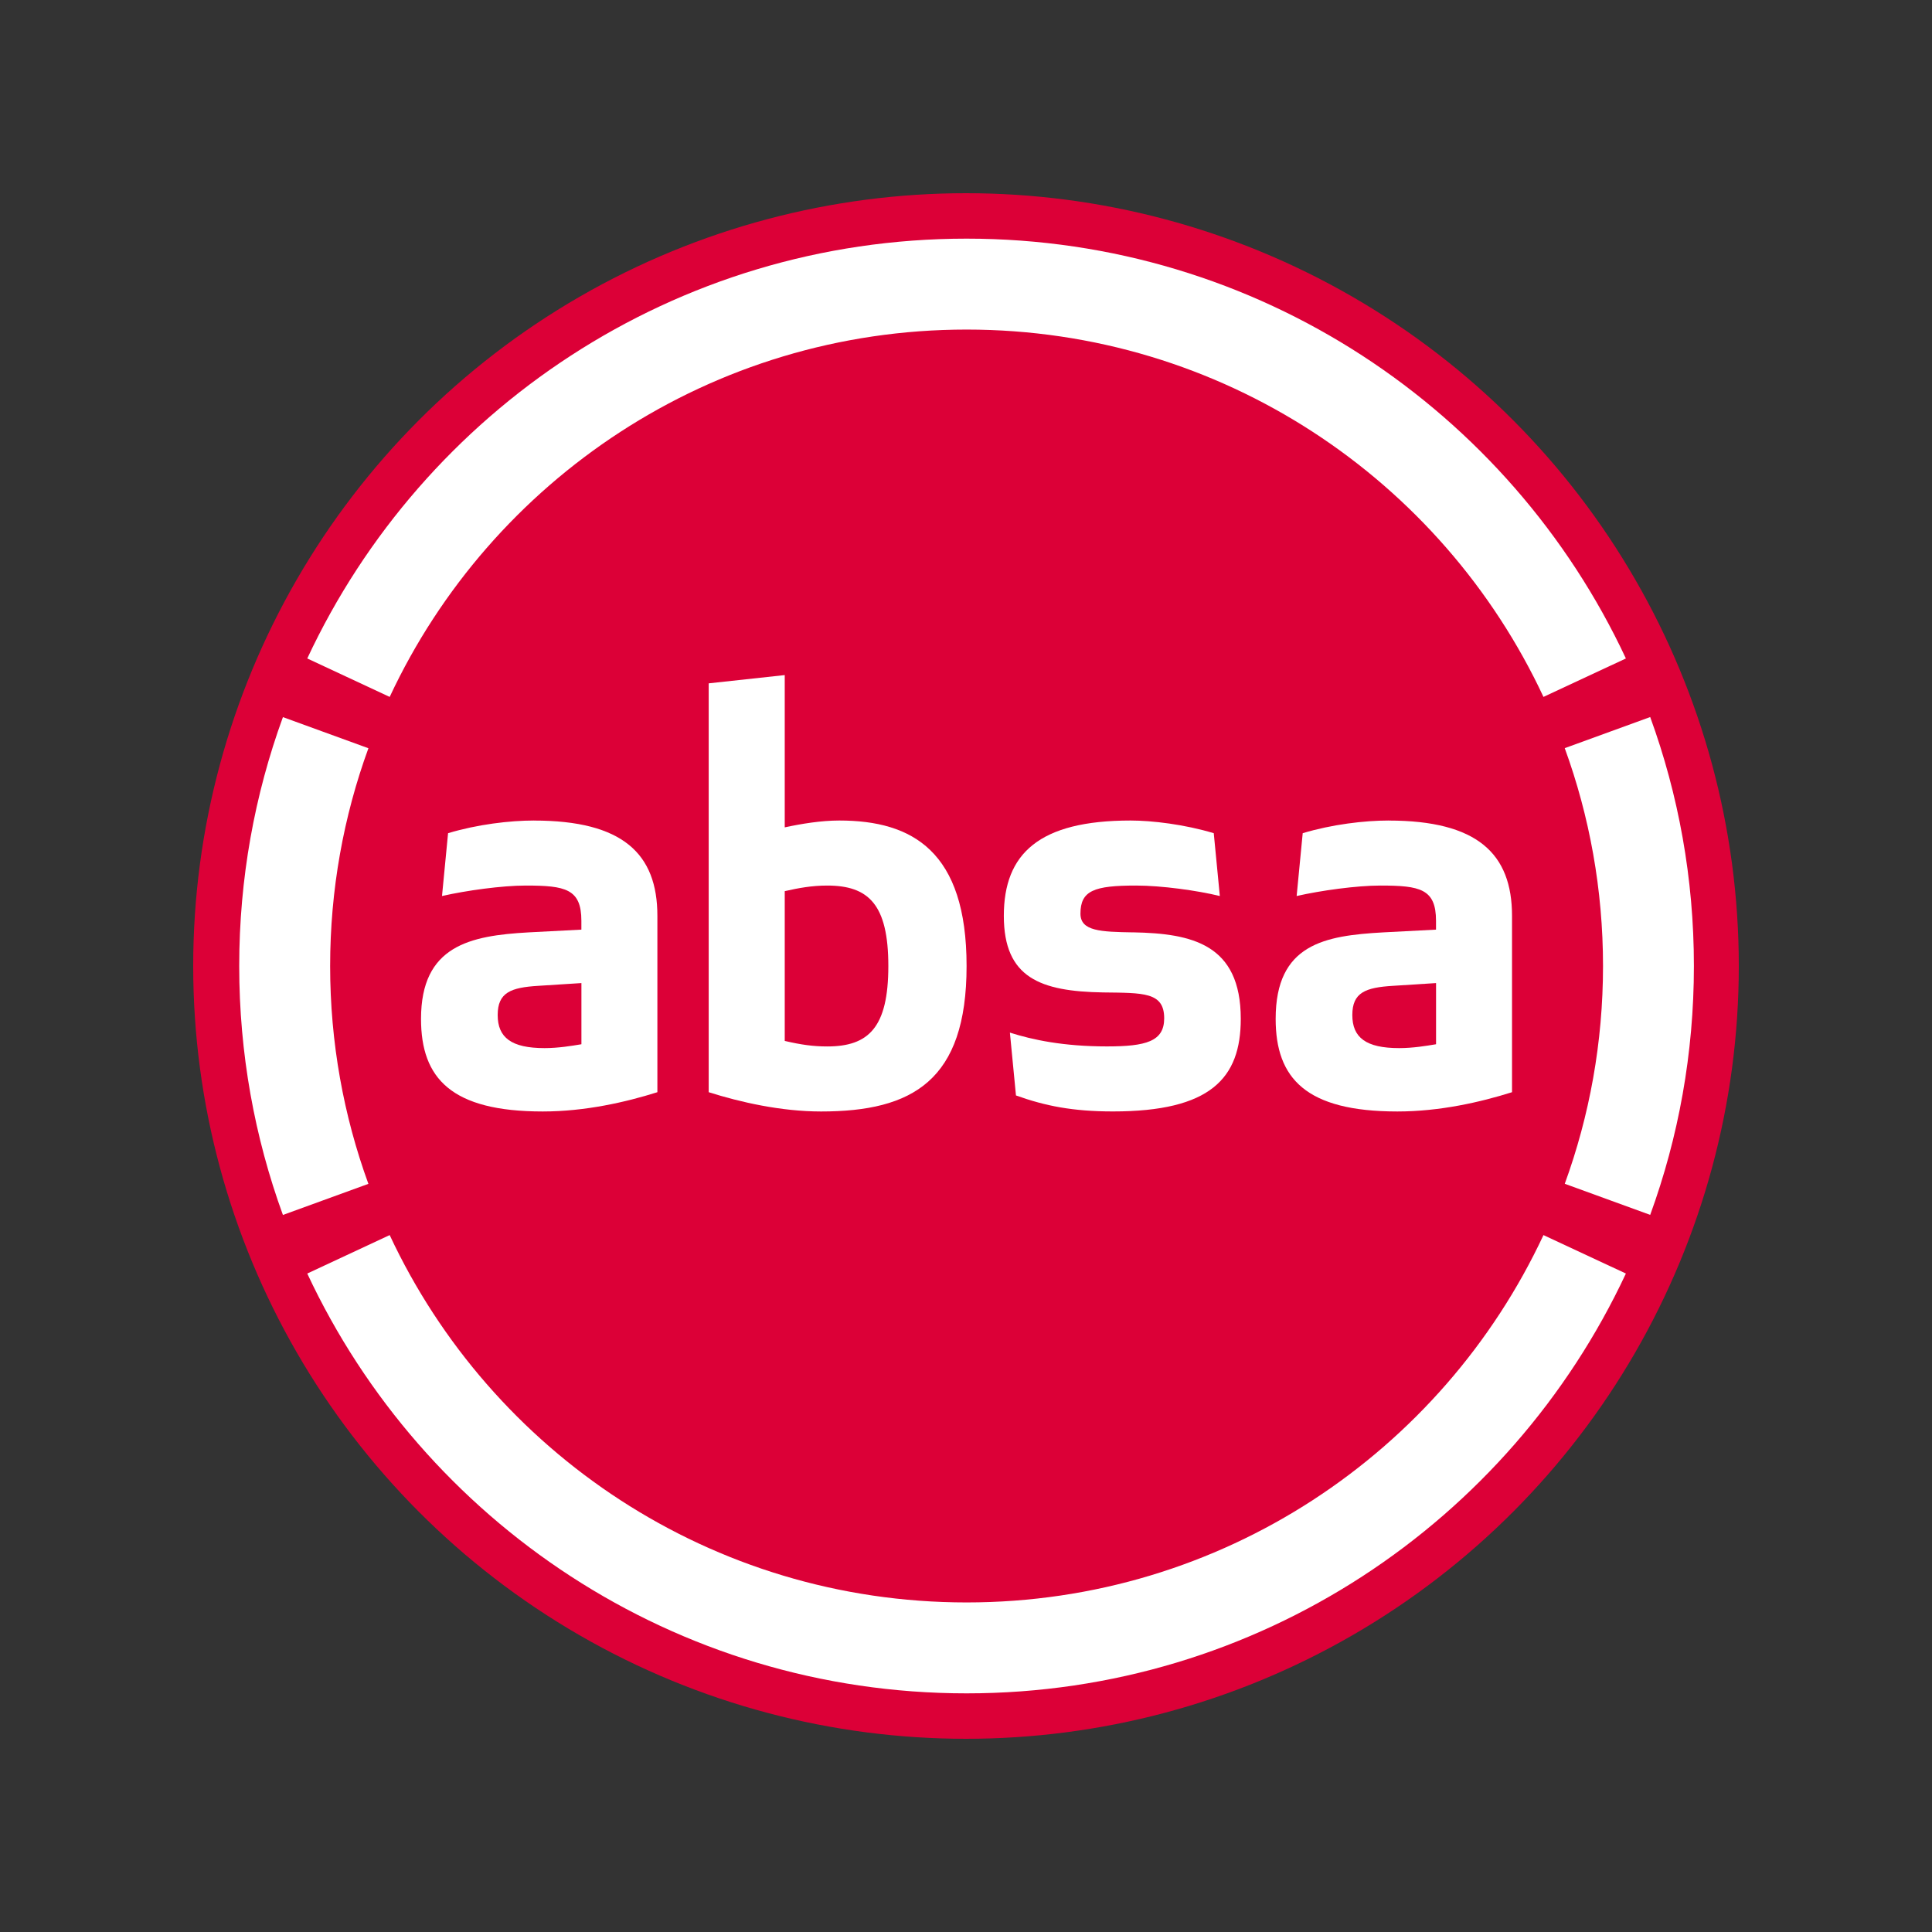 <?xml version="1.0" encoding="UTF-8"?>
<svg id="Layer_1" data-name="Layer 1" xmlns="http://www.w3.org/2000/svg" viewBox="0 0 500 500">
  <rect x="0" y="0" width="500" height="500" fill="#333333" stroke="none"/>
  <defs>
    <style>
      .cls-1 {
        opacity: 0;
      }

      .cls-1, .cls-2 {
        fill: #dc0037;
      }

      .cls-1, .cls-2, .cls-3 {
        stroke-width: 0px;
      }

      .cls-3 {
        fill: #fff;
      }
    </style>
  </defs>
  <g>
    <rect class="cls-1" x="50" y="50" width="400" height="400"/>
    <circle class="cls-2" cx="250" cy="250" r="200"/>
  </g>
  <g>
    <path class="cls-3" d="M404.96,193.64c6.4,17.58,9.9,36.57,9.9,56.36s-3.5,38.78-9.9,56.36l22.11,8.05c7.32-20.1,11.31-41.79,11.31-64.42s-3.99-44.32-11.31-64.42l-22.11,8.05ZM79.52,329.59c29.99,64.18,95.12,108.65,170.63,108.65s140.65-44.47,170.63-108.65l-21.33-9.95c-26.24,56.16-83.23,95.07-149.3,95.07s-123.06-38.91-149.3-95.07l-21.33,9.95ZM95.34,193.64l-22.12-8.05c-7.32,20.1-11.31,41.79-11.31,64.42s3.99,44.32,11.31,64.42l22.12-8.05c-6.4-17.58-9.9-36.57-9.9-56.36s3.49-38.78,9.9-56.36M420.78,170.41c-29.99-64.18-95.12-108.65-170.63-108.65s-140.65,44.47-170.63,108.65l21.33,9.95c26.24-56.16,83.23-95.07,149.3-95.07s123.07,38.91,149.3,95.07l21.33-9.95Z"/>
    <path class="cls-3" d="M214.07,270.82c-3.57,0-6.7-.43-10.98-1.43v-38.76c3.54-.81,7.05-1.45,10.98-1.45,10.69,0,15.83,4.85,15.83,20.82s-5.13,20.82-15.83,20.82M217.21,212.35c-4.7,0-9.75.83-14.12,1.77v-39.41l-19.68,2.14v105.81c8.13,2.57,18.68,4.99,29.09,4.99,23.67,0,37.65-7.99,37.65-37.65s-13.97-37.65-32.94-37.65"/>
    <path class="cls-3" d="M293.31,241.3c-8.41-.14-13.69-.29-13.69-4.85,0-5.99,3.56-7.27,14.4-7.27,6.56,0,15.83,1.28,21.67,2.71l-1.57-16.26c-7.56-2.28-15.97-3.28-21.53-3.28-23.67,0-32.8,8.56-32.8,24.67s9.55,19.54,25.67,19.82c10.41.14,15.83-.14,15.83,6.7,0,5.99-4.71,7.27-14.83,7.27-11.27,0-19.25-1.71-25.1-3.57l1.57,16.26c7.56,2.71,14.69,4.14,25.1,4.14,25.24,0,33.08-8.56,33.08-23.96,0-19.39-12.69-22.1-27.81-22.39"/>
    <path class="cls-3" d="M150.47,270.25c-2.57.43-5.99,1-9.55,1-8.56,0-12.12-2.71-12.12-8.56s3.42-7.13,10.55-7.56l11.12-.71v15.83ZM138.21,212.35c-6.27,0-14.69,1-22.25,3.28l-1.57,16.26c6.27-1.43,15.54-2.71,21.67-2.71,10.27,0,14.4.86,14.4,9.13v2.28l-13.69.71c-15.12.85-27.81,3.42-27.81,22.39,0,15.4,7.84,23.96,31.51,23.96,10.98,0,21.53-2.42,29.66-4.99v-45.63c0-16.11-8.98-24.67-31.94-24.67"/>
    <path class="cls-3" d="M371.65,270.25c-2.57.43-5.99,1-9.55,1-8.56,0-12.12-2.71-12.12-8.56s3.42-7.13,10.55-7.56l11.12-.71v15.83ZM359.39,212.35c-6.27,0-14.69,1-22.25,3.28l-1.57,16.26c6.27-1.43,15.54-2.71,21.67-2.71,10.27,0,14.4.86,14.4,9.13v2.28l-13.69.71c-15.12.85-27.81,2.99-27.81,22.39,0,15.4,7.84,23.96,31.51,23.96,10.98,0,21.53-2.42,29.66-4.99v-45.63c0-16.11-8.98-24.67-31.94-24.67"/>
  </g>
</svg>
